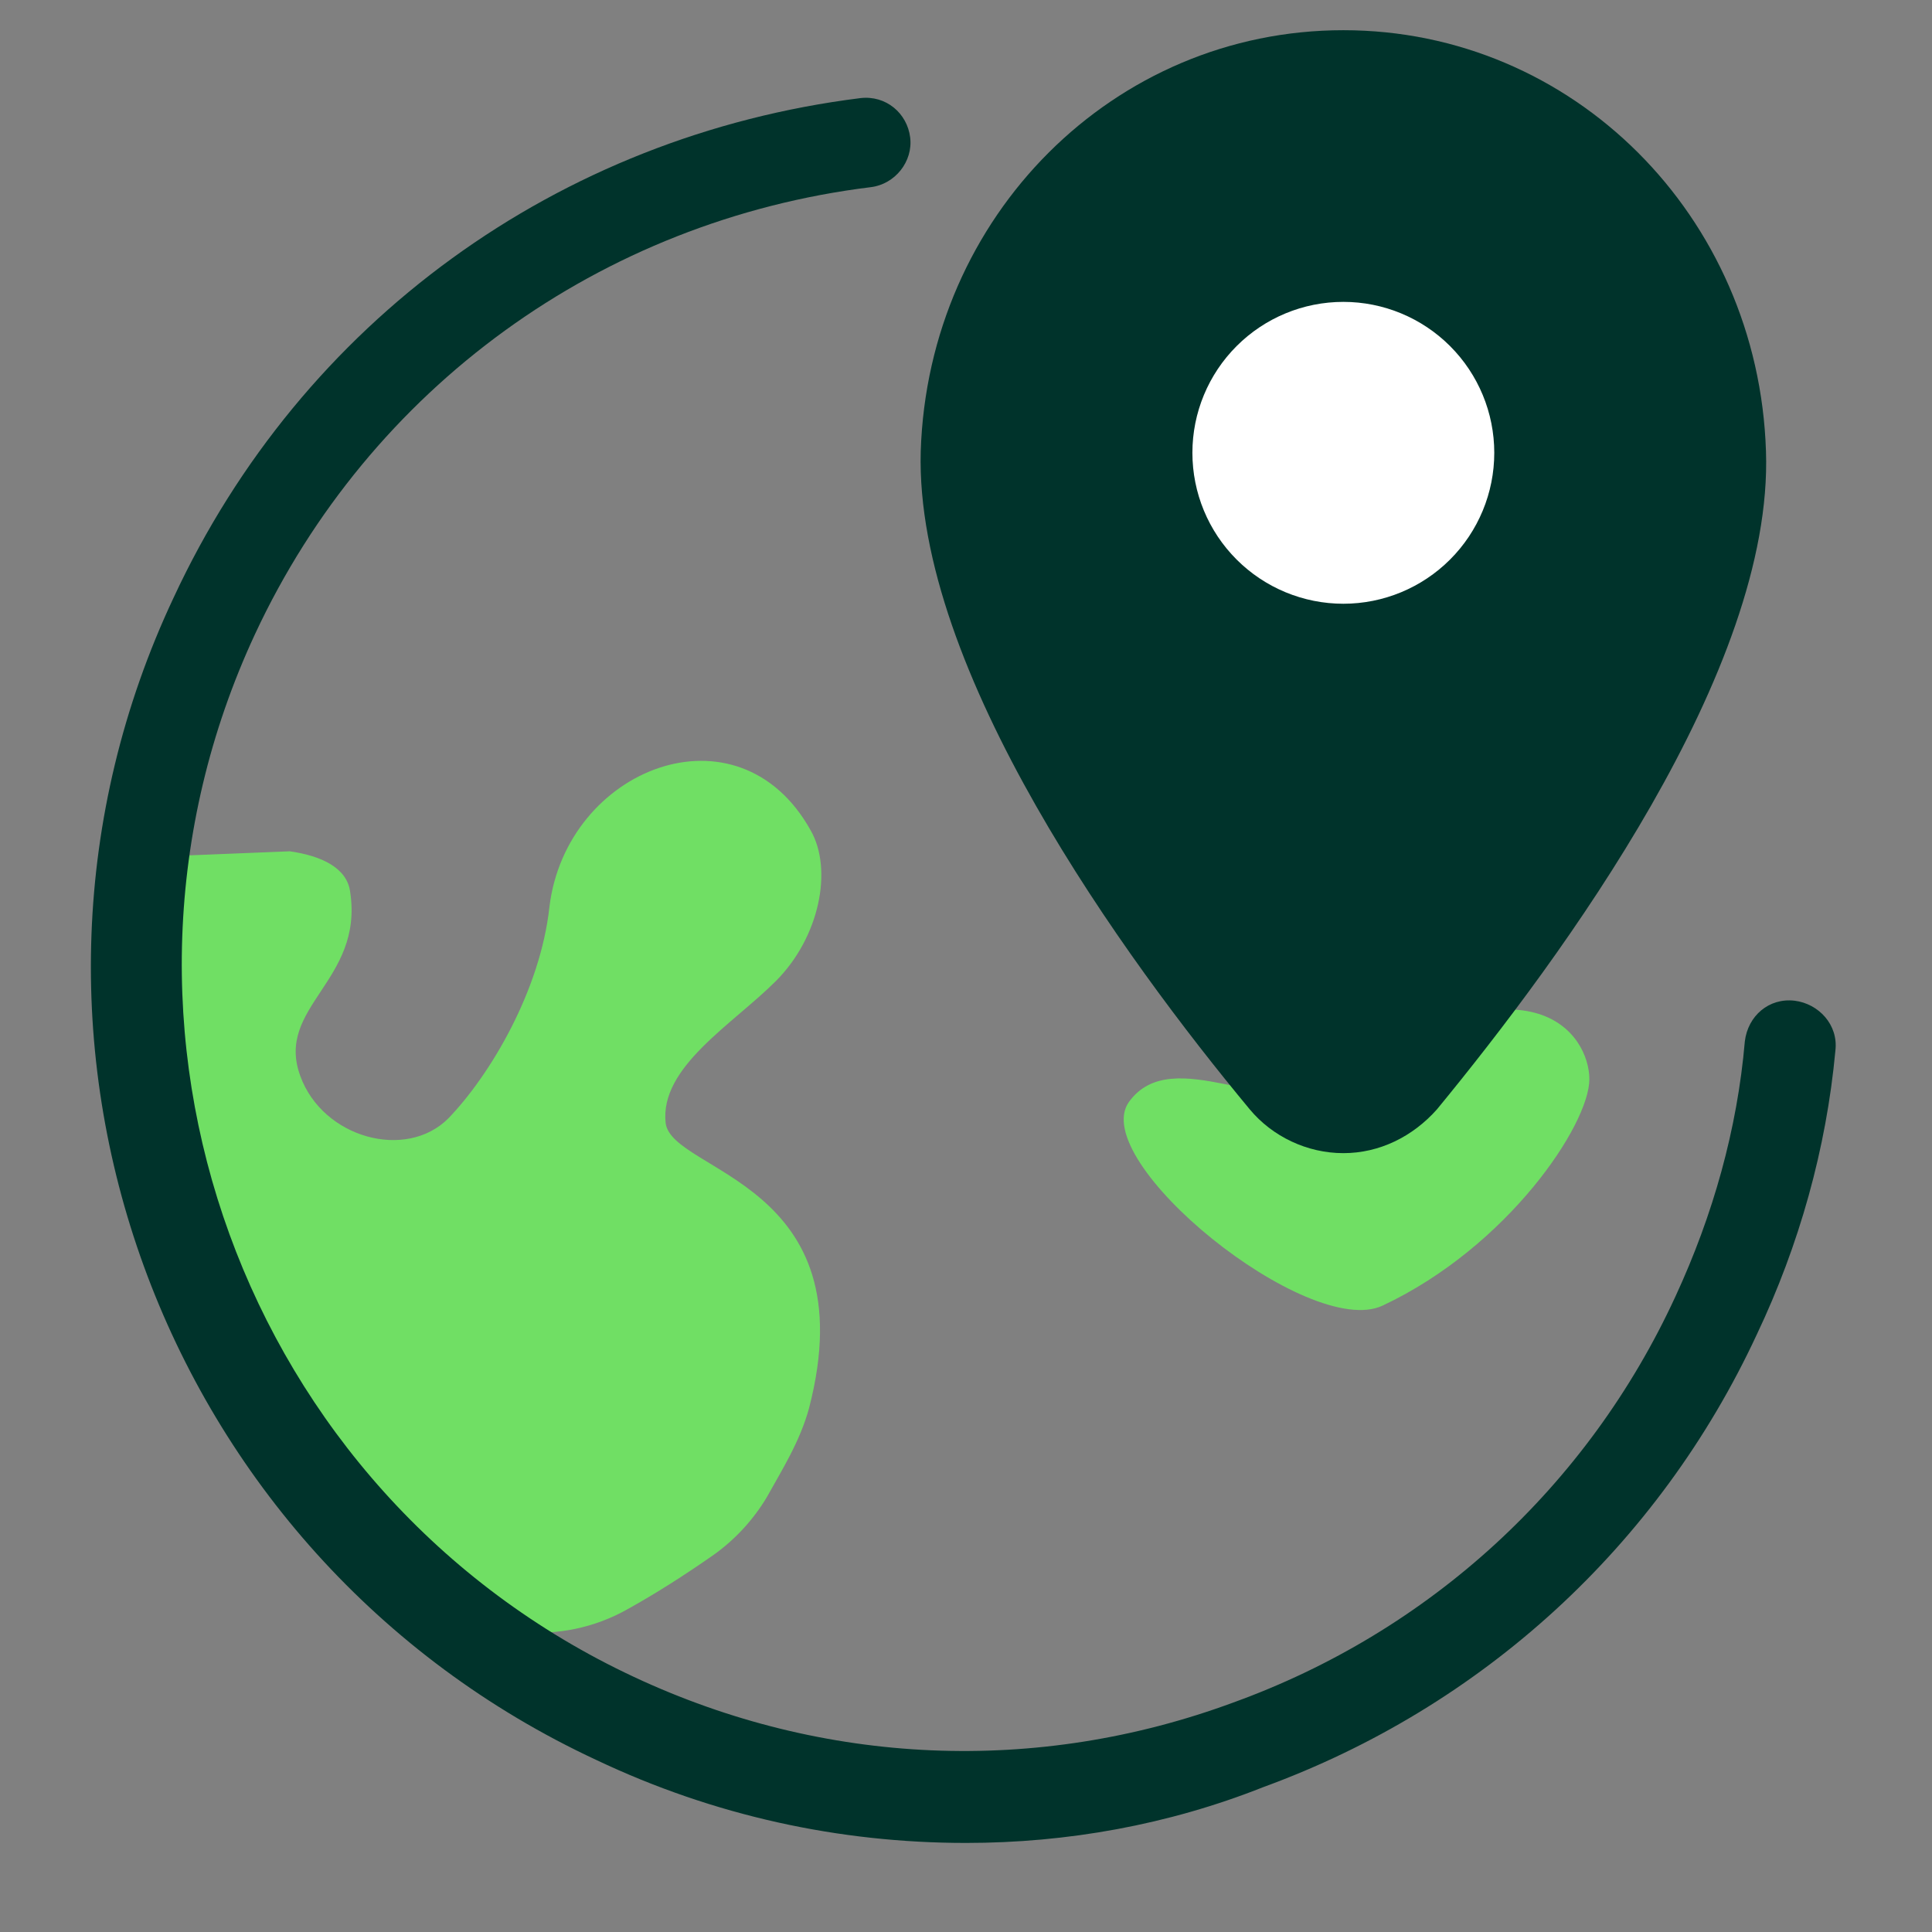 <svg width="60" height="60" viewBox="0 0 60 60" fill="none" xmlns="http://www.w3.org/2000/svg">
<rect x="0" y="0" width="60" height="60" fill="#808080" stroke="none"/>
<g id="icons8-location (6)">
<path id="Vector" d="M35.062 34.219C33.75 36.047 40.641 41.625 42.938 40.547C46.828 38.719 49.359 34.922 49.359 33.516C49.359 32.109 47.531 29.391 41.297 33.609C39.562 34.828 36.422 32.344 35.062 34.219ZM38.719 5.719C38.672 5.719 38.625 5.672 38.625 5.672L38.719 10.641C38.719 11.906 37.969 13.078 36.797 13.594C34.219 14.719 31.641 14.109 30.562 17.062C29.672 19.266 32.016 25.312 34.875 25.312C38.484 25.312 40.219 18.047 41.297 18.047C42 18.047 43.078 20.25 44.344 21.891C45.188 23.016 46.5 23.625 47.906 23.625H50.297C50.297 23.625 47.062 8.719 38.719 5.719ZM12.984 49.312C12.984 49.359 12.984 49.359 12.984 49.312C14.812 50.906 17.438 51.141 19.5 49.969C20.344 49.5 21.234 48.938 22.172 48.281C22.828 47.812 23.391 47.203 23.812 46.5C24.281 45.656 24.844 44.766 25.125 43.734C26.953 36.703 20.859 36.422 20.672 34.875C20.484 33.141 22.734 31.828 24.094 30.469C25.453 29.109 25.875 27 25.172 25.781C22.922 21.75 17.578 23.859 17.062 28.172C16.781 30.75 15.234 33.375 13.922 34.734C12.609 36.047 10.031 35.344 9.328 33.422C8.531 31.266 11.297 30.469 10.875 27.703C10.781 26.953 9.984 26.578 9 26.438L4.359 26.625C4.312 27.703 4.219 28.828 4.219 30C4.219 35.766 6.094 41.062 9.328 45.375C9.328 45.375 12.984 48.844 12.984 49.312Z" fill="#70DF64"/>
<path id="Vector_2" d="M30 57.234C26.062 57.234 22.172 56.391 18.516 54.656C4.922 48.328 -0.984 32.109 5.391 18.562C9.375 9.984 17.344 4.219 26.719 3.047C27.516 2.953 28.172 3.516 28.266 4.266C28.359 5.016 27.797 5.719 27.047 5.812C18.656 6.844 11.484 12.047 7.922 19.688C2.25 31.875 7.547 46.406 19.687 52.078C25.594 54.844 32.203 55.125 38.297 52.875C44.391 50.672 49.312 46.172 52.031 40.266C53.203 37.734 53.953 35.062 54.187 32.344C54.281 31.547 54.937 30.984 55.734 31.078C56.484 31.172 57.094 31.828 57 32.625C56.719 35.672 55.875 38.672 54.562 41.438C51.516 48 46.031 53.016 39.234 55.5C36.281 56.672 33.141 57.234 30 57.234Z" fill="#00332B"/>
<path id="Vector_3" d="M41.719 0.938C34.594 0.938 28.828 6.703 28.594 14.016C28.406 20.812 34.922 29.766 38.813 34.453C39.516 35.297 40.594 35.812 41.719 35.812C42.844 35.812 43.875 35.297 44.625 34.453C48.516 29.719 55.078 20.812 54.844 14.016C54.609 6.703 48.844 0.938 41.719 0.938Z" fill="#00332B"/>
<path id="Vector_4" d="M41.719 9.375C40.475 9.375 39.283 9.869 38.404 10.748C37.525 11.627 37.031 12.819 37.031 14.062C37.031 15.306 37.525 16.498 38.404 17.377C39.283 18.256 40.475 18.75 41.719 18.75C42.962 18.75 44.154 18.256 45.033 17.377C45.912 16.498 46.406 15.306 46.406 14.062C46.406 12.819 45.912 11.627 45.033 10.748C44.154 9.869 42.962 9.375 41.719 9.375Z" fill="white"/>
</g>
</svg>

